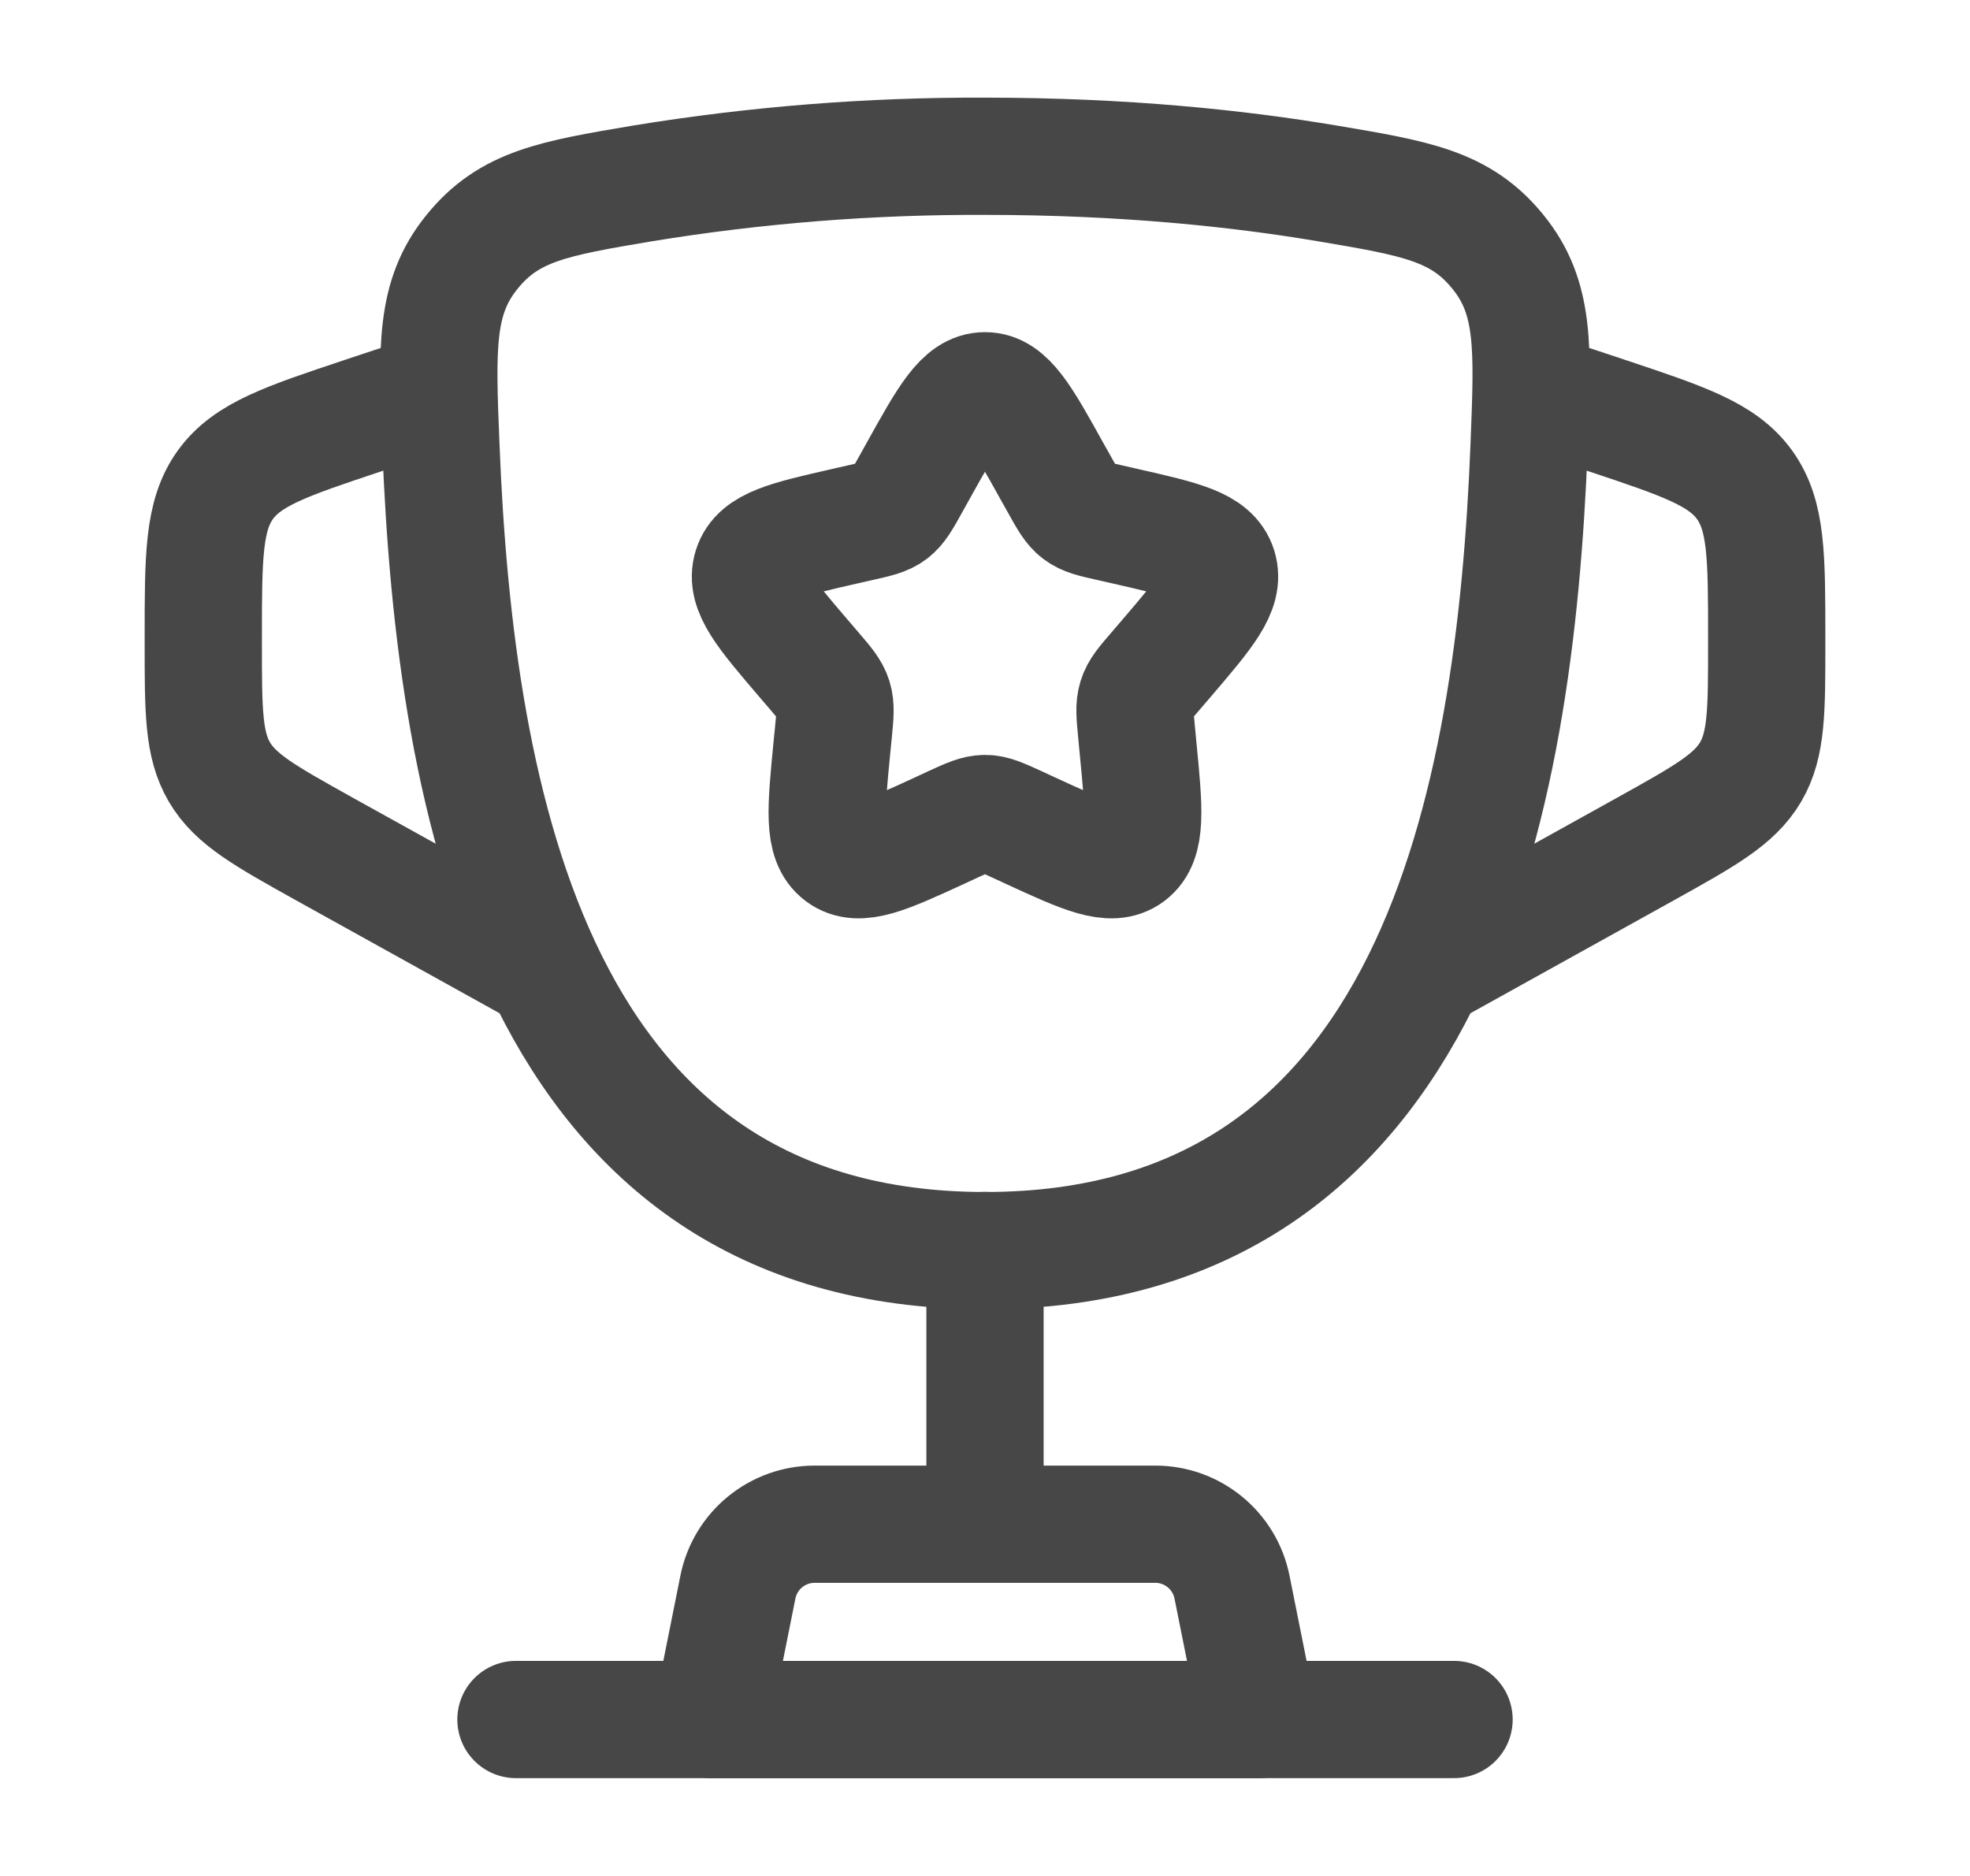 <svg width="21" height="20" viewBox="0 0 21 20" fill="none" xmlns="http://www.w3.org/2000/svg">
<g id="solar:cup-star-linear">
<g id="Group">
<path id="Vector" d="M10.5 13.333C5.7 13.333 4.85 8.55 4.7 4.755C4.657 3.7 4.636 3.171 5.033 2.684C5.429 2.195 5.903 2.115 6.852 1.955C8.058 1.758 9.278 1.661 10.5 1.666C11.986 1.666 13.21 1.797 14.147 1.955C15.096 2.115 15.57 2.195 15.967 2.684C16.364 3.172 16.342 3.7 16.3 4.755C16.151 8.549 15.3 13.333 10.501 13.333H10.5Z" stroke="#474747" stroke-width="1.25"/>
<path id="Vector_2" d="M10.5 13.332V15.832" stroke="#474747" stroke-width="1.25" stroke-linecap="round"/>
<path id="Vector_3" d="M13.416 18.333H7.583L7.866 16.92C7.904 16.731 8.006 16.561 8.155 16.439C8.304 16.317 8.49 16.25 8.683 16.25H12.316C12.509 16.25 12.695 16.317 12.844 16.439C12.993 16.561 13.095 16.731 13.133 16.92L13.416 18.333Z" stroke="#474747" stroke-width="1.25" stroke-linecap="round" stroke-linejoin="round"/>
<path id="Vector_4" d="M16.333 4.166L17.124 4.429C17.949 4.704 18.361 4.842 18.597 5.169C18.833 5.497 18.833 5.932 18.833 6.801V6.862C18.833 7.579 18.833 7.938 18.661 8.231C18.488 8.524 18.174 8.699 17.547 9.048L15.083 10.416M4.667 4.166L3.876 4.429C3.051 4.704 2.638 4.842 2.402 5.169C2.167 5.497 2.167 5.933 2.167 6.801V6.862C2.167 7.579 2.167 7.938 2.339 8.231C2.511 8.524 2.826 8.699 3.452 9.048L5.917 10.416M9.788 5.019C10.105 4.449 10.263 4.166 10.5 4.166C10.736 4.166 10.895 4.449 11.211 5.019L11.293 5.165C11.383 5.327 11.428 5.407 11.498 5.46C11.569 5.514 11.656 5.534 11.832 5.573L11.99 5.609C12.605 5.749 12.912 5.818 12.986 6.053C13.059 6.289 12.849 6.534 12.43 7.024L12.322 7.15C12.202 7.289 12.142 7.359 12.116 7.445C12.089 7.532 12.098 7.624 12.116 7.81L12.132 7.979C12.196 8.634 12.227 8.961 12.037 9.106C11.845 9.251 11.556 9.119 10.981 8.854L10.832 8.785C10.668 8.71 10.586 8.673 10.5 8.673C10.413 8.673 10.332 8.71 10.167 8.785L10.019 8.854C9.443 9.119 9.155 9.251 8.963 9.106C8.771 8.961 8.804 8.634 8.867 7.979L8.884 7.81C8.902 7.624 8.911 7.532 8.884 7.445C8.857 7.359 8.797 7.289 8.678 7.15L8.57 7.024C8.151 6.534 7.941 6.289 8.014 6.053C8.087 5.818 8.395 5.749 9.01 5.609L9.168 5.573C9.343 5.534 9.431 5.514 9.502 5.46C9.572 5.407 9.617 5.327 9.707 5.165L9.788 5.019Z" stroke="#474747" stroke-width="1.25"/>
<path id="Vector_5" d="M15.5 18.332H5.5" stroke="#474747" stroke-width="1.25" stroke-linecap="round"/>
</g>
</g>
</svg>
